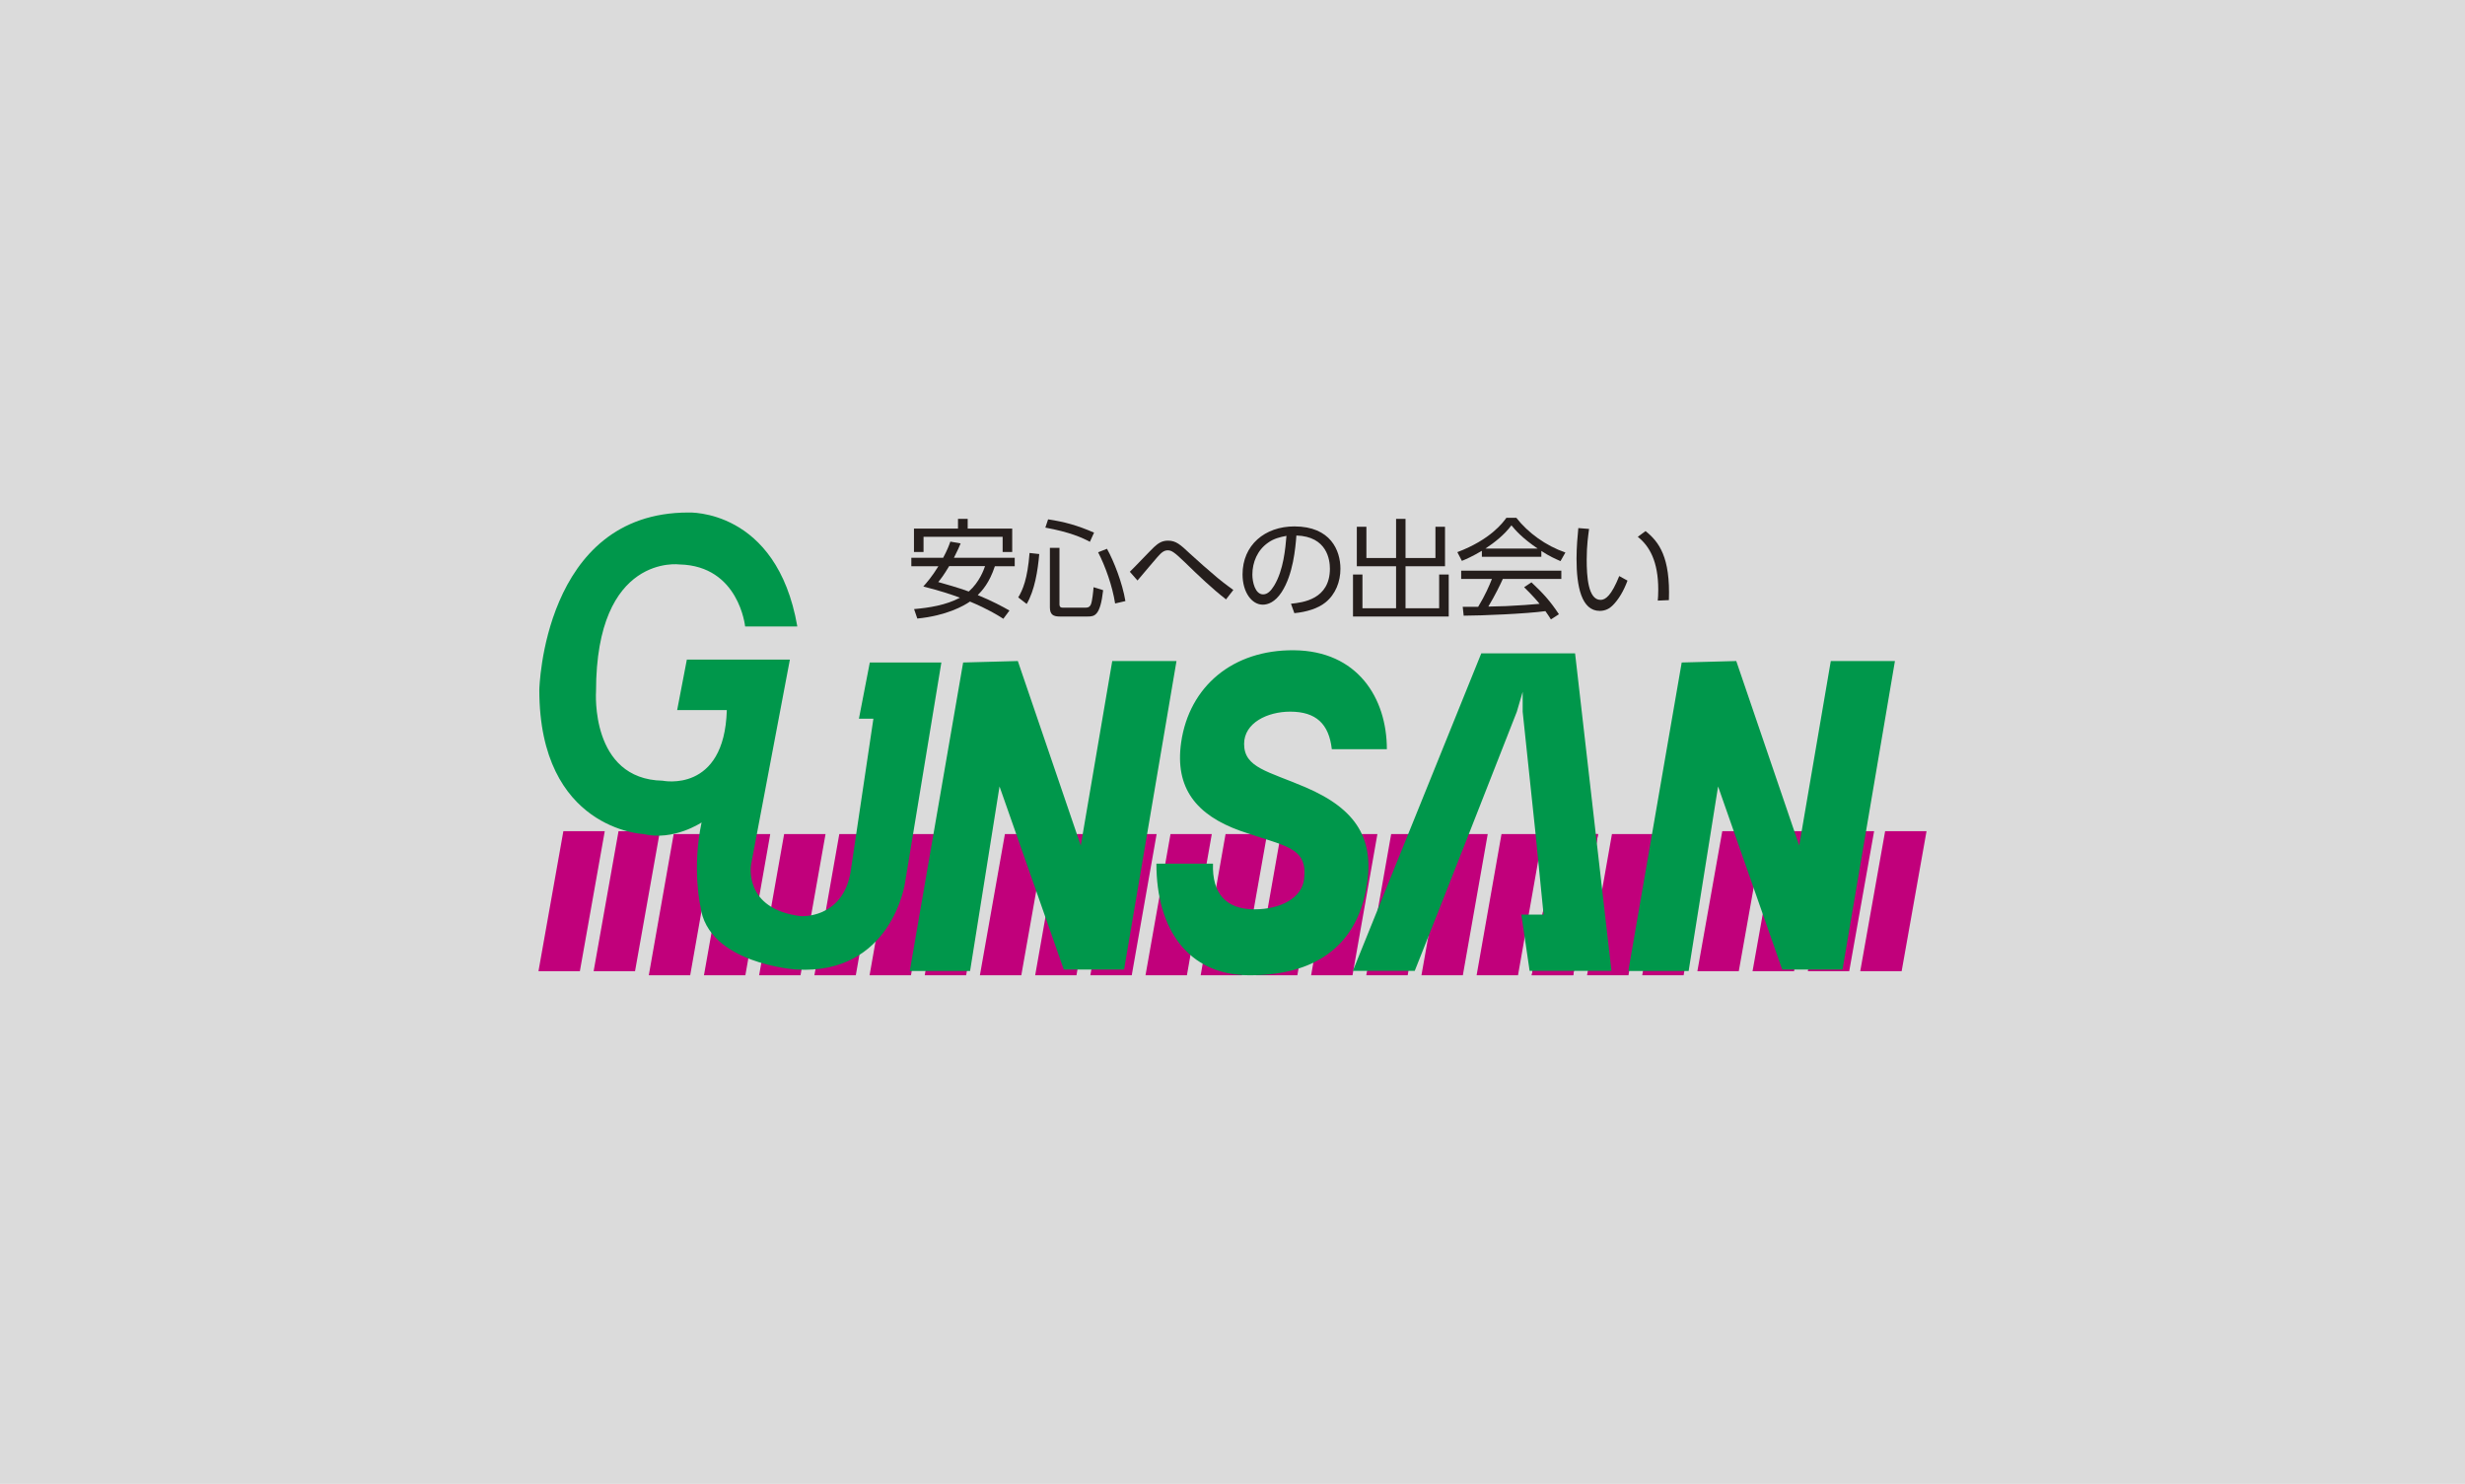 <?xml version="1.0" encoding="UTF-8"?><svg id="b" xmlns="http://www.w3.org/2000/svg" viewBox="0 0 206 124"><g id="c"><g><rect width="206" height="124" fill="#dbdbdb"/><g><polygon points="122.25 81.5 124.33 69.7 120.88 69.7 118.79 81.5 122.25 81.5" fill="#c1007b"/><polygon points="117.64 81.5 119.72 69.7 116.26 69.7 114.18 81.5 117.64 81.5" fill="#c1007b"/><polygon points="113.03 81.5 115.11 69.7 111.65 69.7 109.57 81.5 113.03 81.5" fill="#c1007b"/><polygon points="108.42 81.5 110.5 69.7 107.04 69.7 104.96 81.5 108.42 81.5" fill="#c1007b"/><polygon points="48.46 81.16 50.54 69.46 47.08 69.46 45 81.16 48.46 81.16" fill="#c1007b"/><polygon points="53.07 81.16 55.15 69.46 51.69 69.46 49.61 81.16 53.07 81.16" fill="#c1007b"/><polygon points="57.68 81.5 59.76 69.7 56.3 69.7 54.22 81.5 57.68 81.5" fill="#c1007b"/><polygon points="62.29 81.5 64.37 69.7 60.92 69.7 58.83 81.5 62.29 81.5" fill="#c1007b"/><polygon points="66.9 81.5 68.99 69.7 65.53 69.7 63.44 81.5 66.9 81.5" fill="#c1007b"/><polygon points="71.52 81.5 73.6 69.7 70.14 69.7 68.06 81.5 71.52 81.5" fill="#c1007b"/><polygon points="76.13 81.5 78.21 69.7 74.75 69.7 72.67 81.5 76.13 81.5" fill="#c1007b"/><polygon points="80.74 81.5 82.83 69.7 79.36 69.7 77.28 81.5 80.74 81.5" fill="#c1007b"/><polygon points="85.35 81.5 87.44 69.7 83.98 69.7 81.89 81.5 85.35 81.5" fill="#c1007b"/><polygon points="89.96 81.5 92.05 69.7 88.59 69.7 86.51 81.5 89.96 81.5" fill="#c1007b"/><polygon points="94.58 81.5 96.66 69.7 93.2 69.7 91.12 81.5 94.58 81.5" fill="#c1007b"/><polygon points="99.19 81.5 101.27 69.7 97.82 69.7 95.73 81.5 99.19 81.5" fill="#c1007b"/><polygon points="103.8 81.5 105.89 69.7 102.42 69.7 100.34 81.5 103.8 81.5" fill="#c1007b"/><polygon points="126.86 81.5 128.94 69.7 125.48 69.7 123.4 81.5 126.86 81.5" fill="#c1007b"/><polygon points="131.47 81.5 133.55 69.7 130.1 69.7 128.01 81.5 131.47 81.5" fill="#c1007b"/><polygon points="131.47 81.5 133.55 69.7 130.09 69.7 128.01 81.5 131.47 81.5" fill="#c1007b"/><polygon points="136.09 81.5 138.17 69.7 134.71 69.7 132.63 81.5 136.09 81.5" fill="#c1007b"/><polygon points="140.7 81.5 142.78 69.7 139.32 69.7 137.24 81.5 140.7 81.5" fill="#c1007b"/><polygon points="145.31 81.16 147.39 69.46 143.93 69.46 141.85 81.16 145.31 81.16" fill="#c1007b"/><polygon points="149.93 81.16 152.01 69.46 148.55 69.46 146.46 81.16 149.93 81.16" fill="#c1007b"/><polygon points="154.54 81.16 156.62 69.46 153.16 69.46 151.08 81.16 154.54 81.16" fill="#c1007b"/><polygon points="158.92 81.16 161 69.46 157.54 69.46 155.46 81.16 158.92 81.16" fill="#c1007b"/><path d="m66.62,52.35h-4.35s-.51-5.06-5.47-5.18c0,0-6.99-.96-6.99,10.6,0,0-.51,7.35,5.57,7.47,0,0,5.16,1.08,5.36-5.9h-4.15l.81-4.22h8.61l-3.24,17.11s-.71,3.73,4.15,4.33c0,0,3.44.25,4.15-3.61l1.92-12.89h-1.21l.91-4.7h5.98l-3.04,18.43s-1.11,7.71-9.11,7.23c0,0-7.39-.48-7.99-5.3,0,0-.71-3.13.1-6.99,0,0-2.33,1.57-4.86.97,0,0-8.7-.36-8.7-12.05,0,0,.31-14.82,12.45-14.82,0,0,7.39-.36,9.11,9.51Zm13.87,3.01l-4.46,25.78h5.04l2.46-15.42,5.37,15.3h5.04l4.38-25.78h-5.37l-2.63,15.42-5.26-15.42-4.48.12h-.08Zm60.05,0l-4.46,25.78h5.04l2.46-15.42,5.36,15.3h5.04l4.38-25.78h-5.36l-2.64,15.42-5.26-15.42-4.48.12h-.08Zm-43.9,16.81c0,5.47,2.64,9.29,7.7,9.33,5.51.04,8.9-2.4,9.81-7.1.82-4.23-.74-6.77-5.07-8.62-3.11-1.33-5.11-1.62-5.11-3.61,0-1.77,1.96-2.7,3.85-2.7,2.17,0,3.24,1.03,3.48,3.14h4.6c0-4.29-2.46-8.22-7.76-8.27-5.12-.05-8.75,3.02-9.43,7.69-.55,3.83,1.27,6.09,4.97,7.41,3.72,1.31,5.63,1.3,5.3,4.04-.19,1.55-1.93,2.51-4.15,2.51-2.36,0-3.55-1.31-3.46-3.82h-4.73Zm34.97-17.57h-7.82l-10.73,26.53h5.17l2.13-5.37,2.46-6.24,3.94-10.04.49-1.67v1.67s1.06,10.04,1.06,10.04l.62,6.24.07.67h-1.86l.69,4.7h6.84l-3.04-26.53Z" fill="#00974b"/><g><path d="m83.85,51.71c-.42-.27-1.26-.8-2.79-1.44-.52.36-1.96,1.18-4.4,1.42l-.27-.79c1.26-.11,2.66-.33,3.83-.95-.76-.29-1.59-.56-3.06-.94.28-.31.74-.84,1.26-1.69h-2.26v-.71h2.66c.33-.61.49-1.03.6-1.35l.86.15c-.1.24-.22.54-.56,1.2h5.08v.71h-1.66c-.45,1.38-1.07,2.05-1.43,2.41,1.19.48,2.11.98,2.65,1.29l-.52.7Zm-3.79-7.54v-.81h.81v.81h3.72v1.96h-.8v-1.27h-6.61v1.27h-.8v-1.96h3.67Zm-.74,3.14c-.45.76-.72,1.1-.91,1.33.67.19,1.61.45,2.55.79.9-.79,1.26-1.83,1.36-2.12h-3Z" fill="#251e1c"/><path d="m85.09,49.93c.38-.63.78-1.54.95-3.72l.81.09c-.12,1.39-.38,3.03-1.05,4.17l-.7-.54Zm6-4.65c-.67-.36-1.68-.81-3.73-1.19l.23-.69c1.38.21,2.44.5,3.84,1.11l-.35.77Zm-2.55.49v4.73c0,.12.02.28.27.28h1.91c.33,0,.4-.17.45-.28.11-.27.19-1.05.22-1.43l.8.25c-.24,2.13-.71,2.2-1.29,2.2h-2.34c-.51,0-.82-.14-.82-.76v-4.98h.81Zm4.65,4.66c-.23-1.48-.82-3.11-1.42-4.28l.74-.29c.58,1.04,1.29,2.86,1.54,4.37l-.86.2Z" fill="#251e1c"/><path d="m102.46,50.09c-1.18-.92-2.28-1.97-3.45-3.11-.9-.87-1.12-.99-1.42-.99s-.52.16-.89.59c-.13.14-1.17,1.38-1.64,1.93l-.64-.73c.34-.32,1.72-1.78,2.02-2.06.34-.31.65-.54,1.17-.54.67,0,1.03.33,1.85,1.1.47.44,1.72,1.54,2.3,2.02.71.58,1.12.86,1.31,1l-.62.8Z" fill="#251e1c"/><path d="m107.9,50.45c.97-.1,3.24-.36,3.24-2.93,0-.71-.22-2.69-2.8-2.77-.08,1.04-.27,3.26-1.24,4.74-.55.84-1.15,1.04-1.57,1.04-.92,0-1.69-1.04-1.69-2.53,0-2.45,1.86-4.01,4.33-4.01,3.04,0,3.85,2.02,3.85,3.54,0,1.07-.4,2.13-1.26,2.82-.61.49-1.55.79-2.59.89l-.28-.78Zm-1.94-5.09c-.87.61-1.3,1.62-1.3,2.66,0,.61.23,1.65.9,1.65.39,0,.67-.33.92-.73.79-1.3.94-3.12,1.03-4.16-.55.1-1.07.23-1.55.58Z" fill="#251e1c"/><path d="m114.19,44.02v2.61h2.48v-3.27h.79v3.27h2.5v-2.61h.8v3.3h-3.3v3.51h2.81v-2.82h.8v3.51h-8v-3.51h.79v2.82h2.81v-3.51h-3.28v-3.3h.8Z" fill="#251e1c"/><path d="m128.8,46.53h-4.96v-.5c-.83.49-1.35.71-1.67.84l-.38-.73c2.79-1.05,3.84-2.51,4.1-2.87h.83c.97,1.25,2.47,2.34,4.1,2.9l-.41.72c-.41-.18-.94-.41-1.6-.85v.49Zm-.82,2.13c1,.94,1.57,1.57,2.3,2.67l-.67.43c-.15-.24-.26-.41-.46-.69-1.57.22-5.39.38-6.83.38l-.08-.74h1.29c.59-.97.95-1.81,1.15-2.33h-2.57v-.69h8.37v.69h-4.89c-.22.49-.6,1.28-1.21,2.31.23,0,1.28-.04,1.48-.04,1.14-.05,2.11-.13,2.8-.19-.09-.12-.56-.68-1.29-1.39l.62-.41Zm.52-2.82c-1.32-.9-1.87-1.55-2.19-1.94-.59.79-1.39,1.42-2.17,1.94h4.37Z" fill="#251e1c"/><path d="m132.8,44.19c-.07.54-.2,1.36-.2,2.57,0,1.39.11,3.37,1.16,3.37.42,0,.91-.37,1.56-1.99l.69.38c-.31.84-.74,1.59-1.27,2.1-.22.22-.57.43-1.05.43-1.52,0-1.94-2.02-1.94-4.35,0-.98.09-1.96.15-2.57l.89.07Zm5.74,6c.02-.23.04-.5.04-.92,0-2.35-.73-3.64-1.71-4.41l.65-.48c1.12.9,2.08,2.17,1.95,5.77l-.93.04Z" fill="#251e1c"/></g></g></g></g></svg>